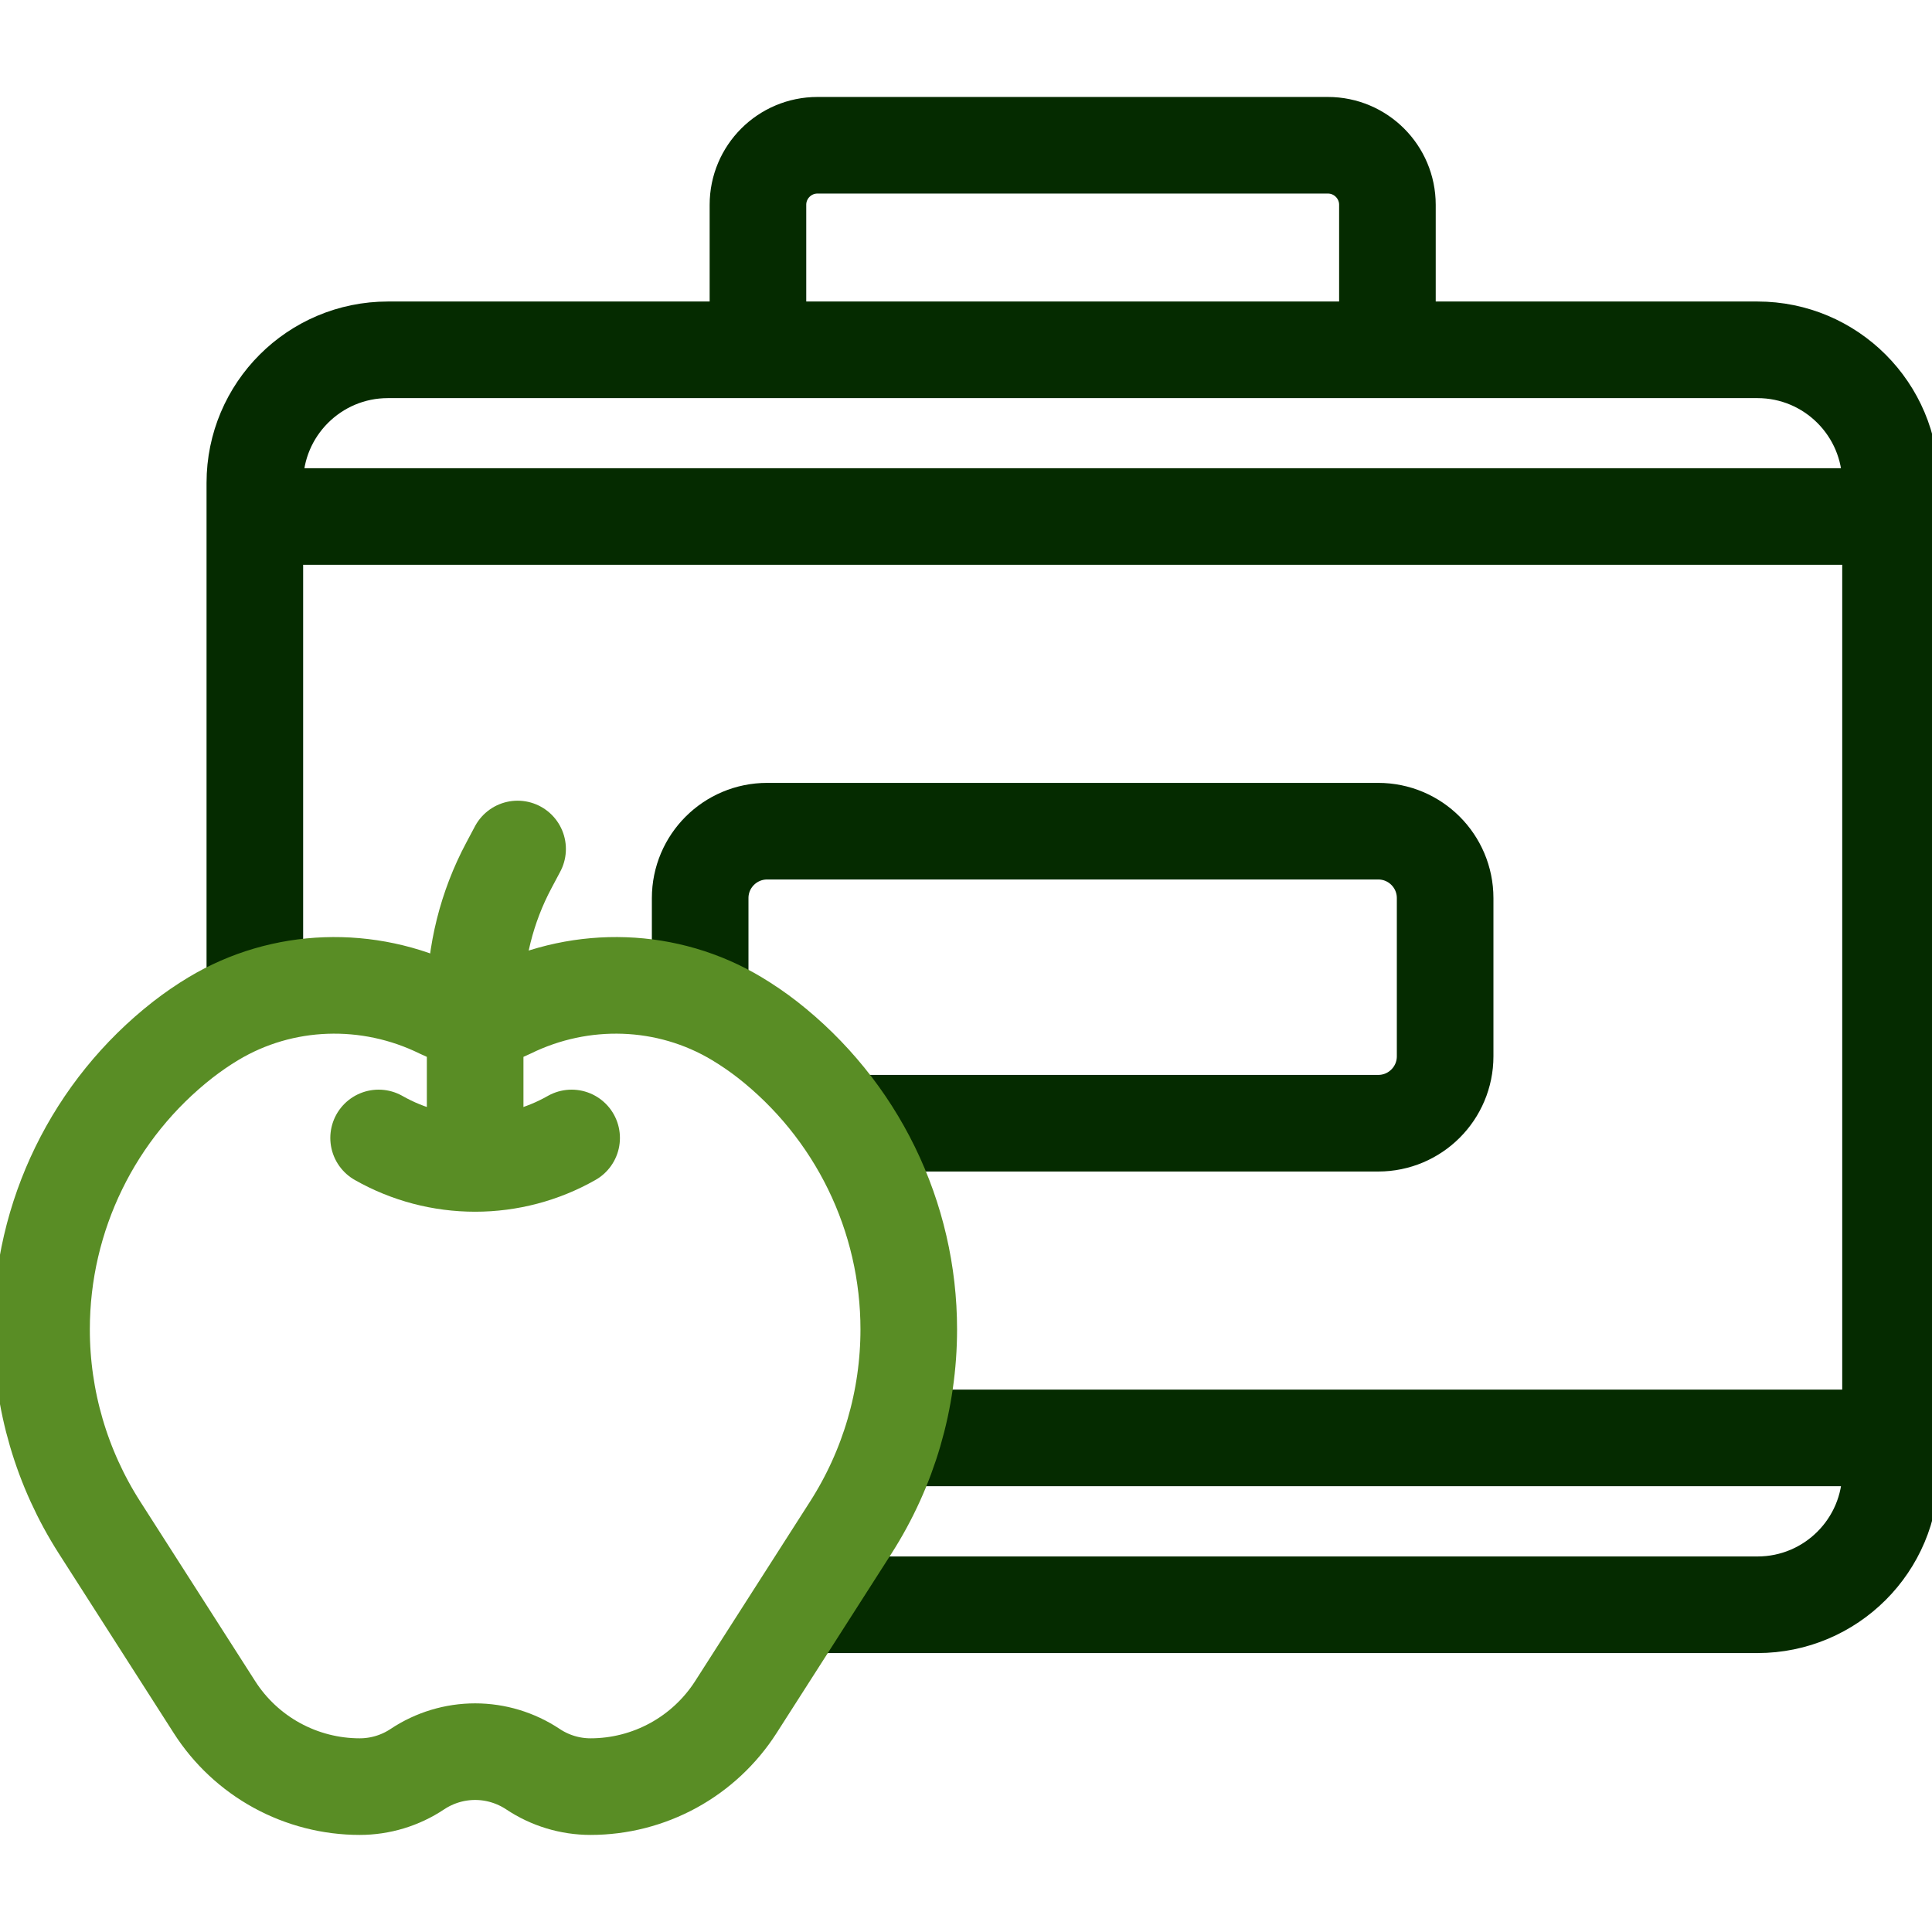 <svg width="32" height="32" viewBox="0 0 32 32" fill="none" xmlns="http://www.w3.org/2000/svg">
<g clip-path="url(#clip0_3160_22812)">
<path d="M4.221 16.32V7.998C4.221 6.781 5.208 5.794 6.425 5.794H29.109C30.326 5.794 31.313 6.781 31.313 7.998V24.377C31.313 25.594 30.326 26.58 29.109 26.58H13.402M12.554 5.595V3.392C12.554 2.848 12.995 2.406 13.54 2.406H21.994C22.538 2.406 22.98 2.848 22.98 3.392V5.512" stroke="#052B00" stroke-width="1.6" stroke-miterlimit="10" stroke-linecap="round" stroke-linejoin="round"/>
<path d="M11.597 16.479V14.876C11.597 14.263 12.094 13.767 12.707 13.767H22.827C23.44 13.767 23.936 14.263 23.936 14.876V17.495C23.936 18.108 23.44 18.604 22.827 18.604H14.142M15.052 23.816H31.017M4.471 8.555H31.017" stroke="#052B00" stroke-width="1.6" stroke-miterlimit="10" stroke-linecap="round" stroke-linejoin="round"/>
<path d="M9.781 29.592C9.441 29.592 9.109 29.491 8.826 29.302C8.542 29.114 8.21 29.013 7.87 29.013C7.529 29.013 7.197 29.114 6.914 29.302C6.631 29.491 6.298 29.592 5.958 29.592C5.479 29.592 5.007 29.471 4.586 29.241C4.166 29.011 3.81 28.679 3.552 28.275L1.648 25.3C1.021 24.32 0.687 23.182 0.688 22.018C0.688 20.143 1.552 18.373 3.03 17.219C3.191 17.094 3.359 16.978 3.534 16.873C4.679 16.185 6.101 16.142 7.3 16.731C7.477 16.818 7.672 16.863 7.87 16.863C8.067 16.863 8.262 16.818 8.44 16.731C9.639 16.142 11.06 16.185 12.205 16.873C12.38 16.978 12.549 17.094 12.71 17.219C13.439 17.789 14.029 18.517 14.435 19.348C14.841 20.18 15.052 21.093 15.052 22.018C15.052 23.182 14.719 24.32 14.092 25.3L12.188 28.275C11.929 28.679 11.573 29.011 11.153 29.241C10.732 29.471 10.261 29.592 9.781 29.592Z" stroke="#598D25" stroke-width="1.6" stroke-miterlimit="10" stroke-linecap="round" stroke-linejoin="round"/>
<path d="M8.573 14.062L8.429 14.333C8.062 15.021 7.87 15.789 7.87 16.569V19.061" stroke="#598D25" stroke-width="1.6" stroke-miterlimit="10" stroke-linecap="round" stroke-linejoin="round"/>
<path d="M6.271 18.848C6.758 19.125 7.309 19.27 7.87 19.27C8.43 19.27 8.981 19.125 9.468 18.848" stroke="#598D25" stroke-width="1.6" stroke-miterlimit="10" stroke-linecap="round" stroke-linejoin="round"/>
</g>
<defs>
<clipPath id="clip0_3160_22812">
<rect width="32" height="32" fill="white"/>
</clipPath>
</defs>
</svg>
